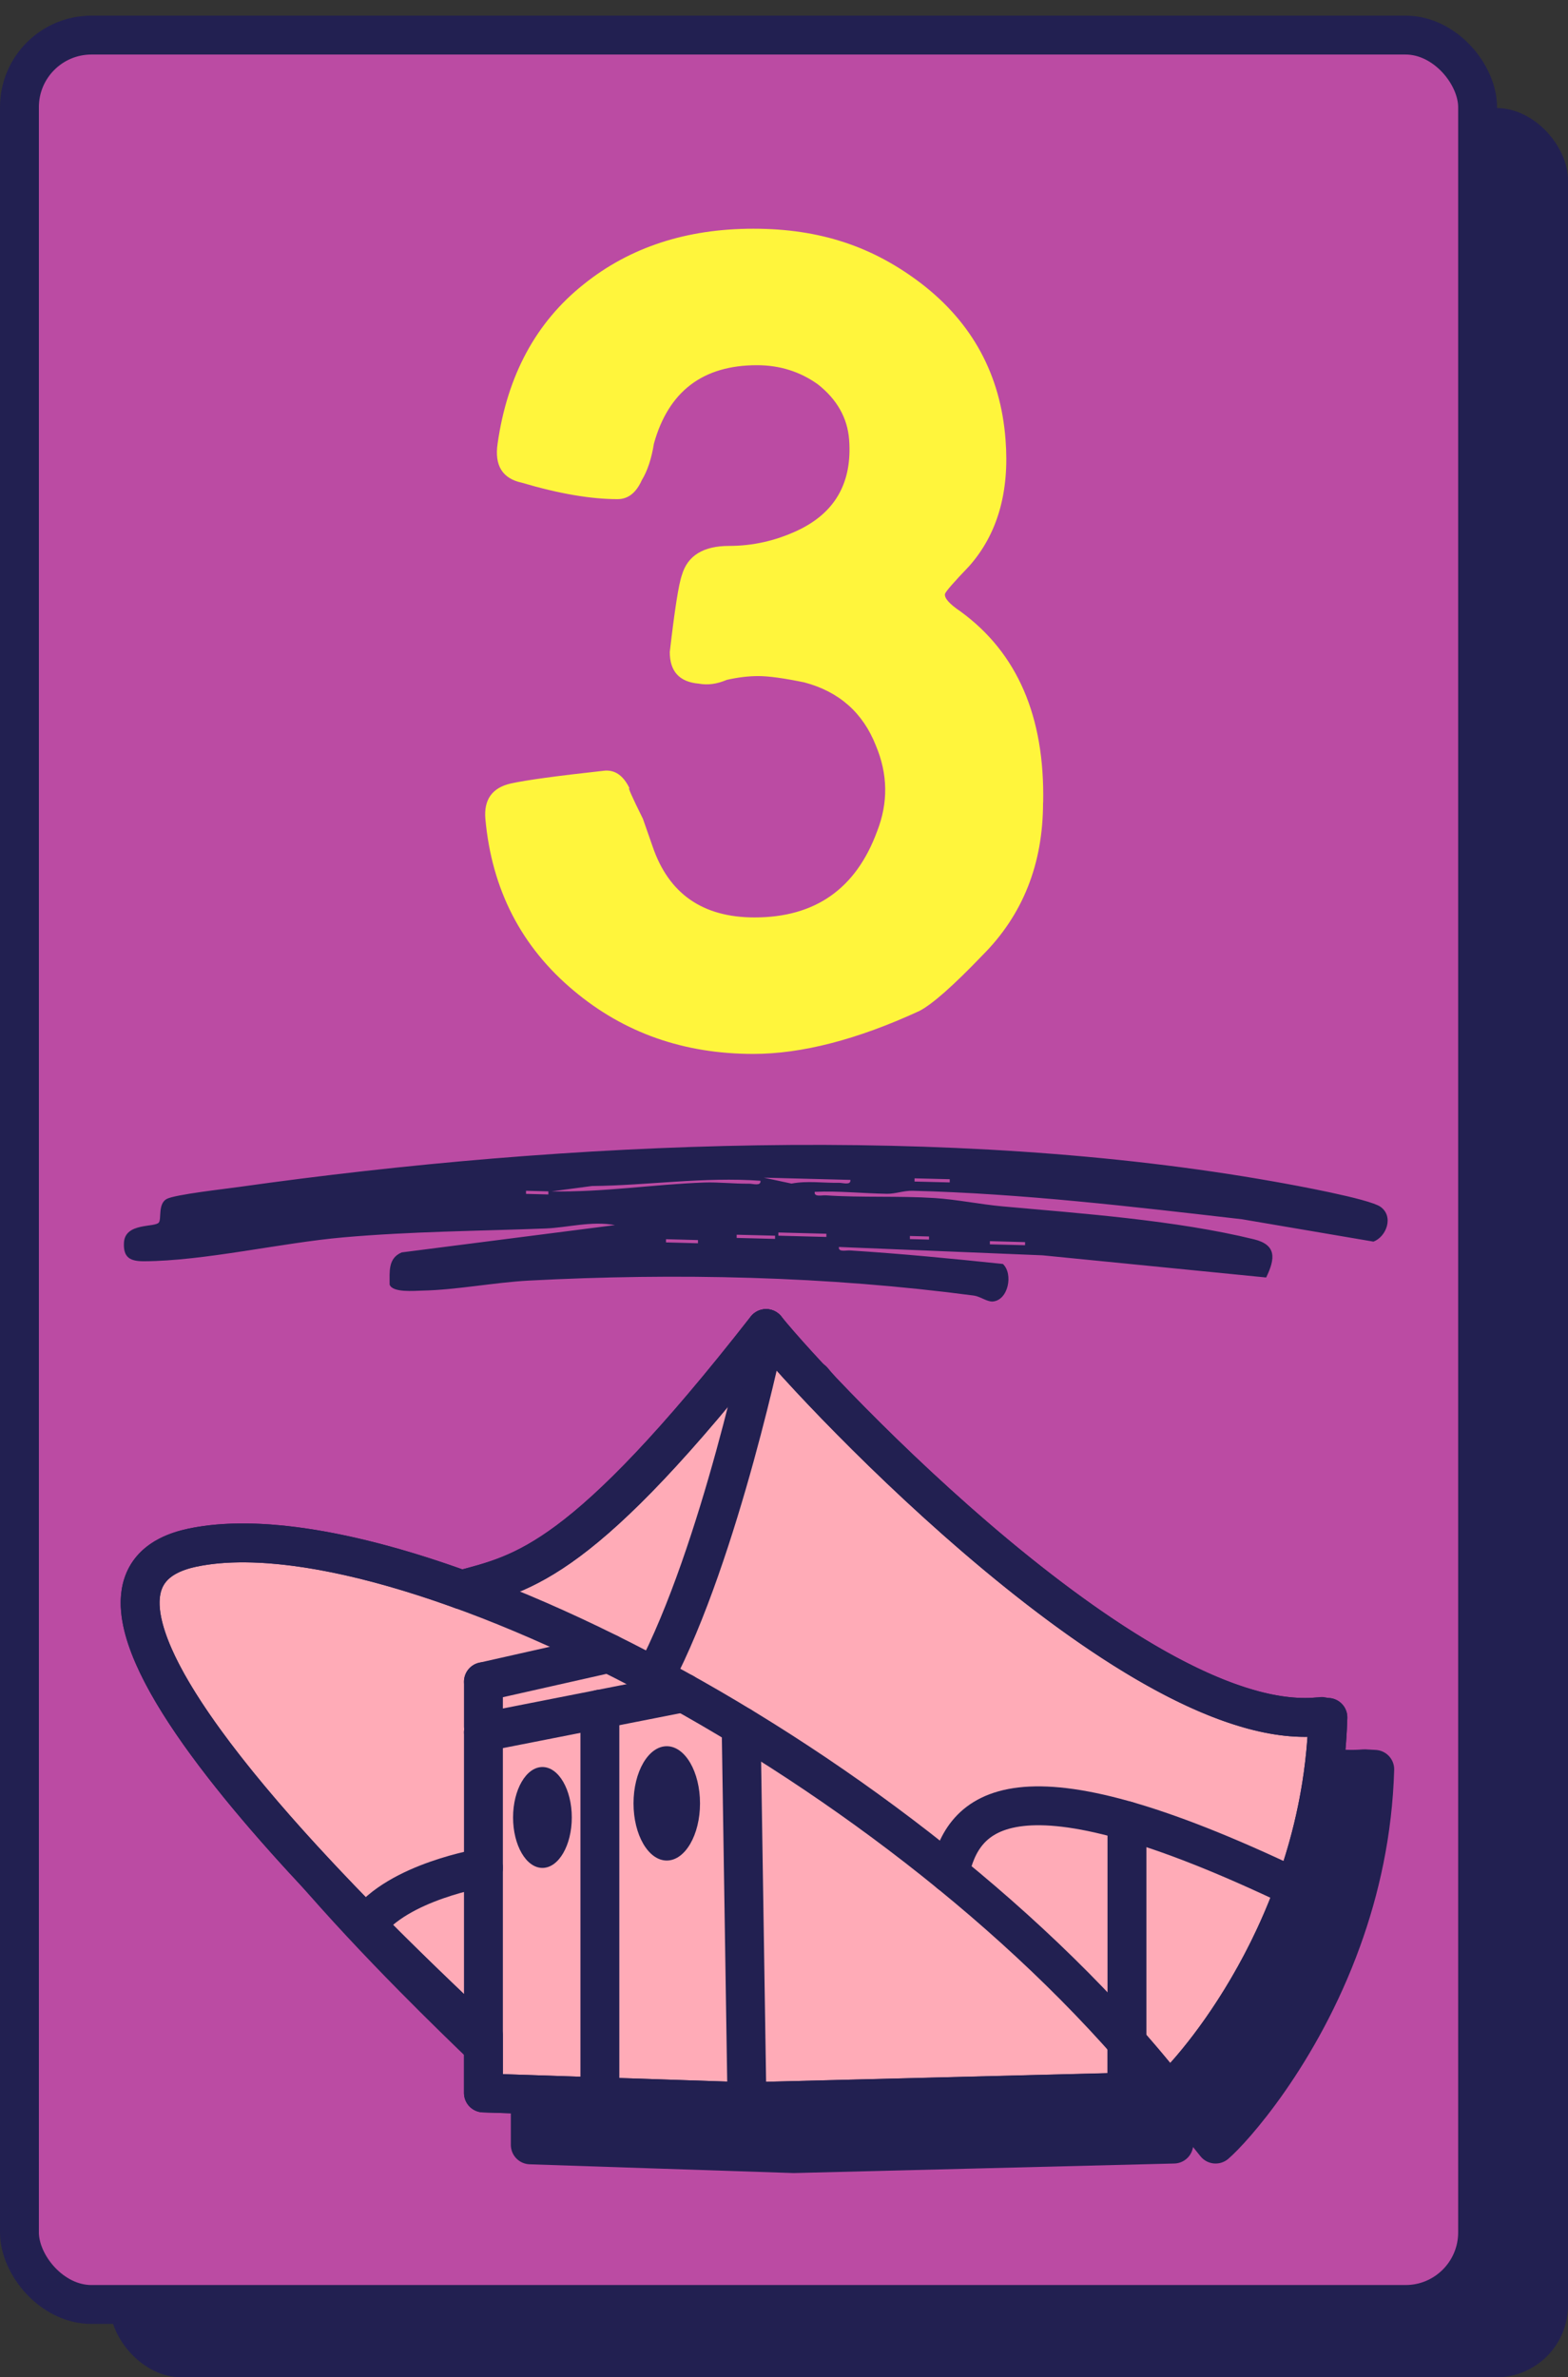 <?xml version="1.0" encoding="UTF-8"?>
<svg id="Layer_2" data-name="Layer 2" xmlns="http://www.w3.org/2000/svg" xmlns:xlink="http://www.w3.org/1999/xlink" viewBox="0 0 161.3 244.56">
  <rect x="0" y="0" width="161.3" height="244.56" fill="#333333" stroke="none"/>
  <defs>
    <style>
      .cls-1, .cls-2 {
        fill: none;
      }

      .cls-1, .cls-2, .cls-3, .cls-4, .cls-5 {
        stroke: #222051;
        stroke-width: 4px;
      }

      .cls-1, .cls-3 {
        stroke-miterlimit: 10;
      }

      .cls-6 {
        fill: #fff53c;
      }

      .cls-2, .cls-4, .cls-5 {
        stroke-linecap: round;
        stroke-linejoin: round;
      }

      .cls-3, .cls-7 {
        fill: #bb4ba3;
      }

      .cls-4 {
        fill: #ffabb7;
      }

      .cls-5, .cls-8 {
        fill: #222051;
      }

      .cls-9 {
        clip-path: url(#clippath);
      }
    </style>
    <clipPath id="clippath">
      <rect class="cls-3" x="2" y="3.61" width="150" height="233.46" rx="7.41" ry="7.41"/>
    </clipPath>
  </defs>
  <g id="Layer_1-2" data-name="Layer 1">
    <g>
      <g>
        <rect class="cls-8" x="11.3" y="11.11" width="150" height="233.46" rx="7.41" ry="7.41"/>
        <g>
          <rect class="cls-7" x="2" y="3.61" width="150" height="233.46" rx="7.41" ry="7.41"/>
          <g class="cls-9">
            <path class="cls-8" d="M83.81,122.61c-.09.57.74.33,1.14.36,3.73.25,7.5.04,11.23.28,2.17.14,4.71.65,6.9.85,8.25.74,17.88,1.43,25.91,3.39,2.34.57,2.21,1.98,1.26,3.93l-23-2.28-20.95-.86c-.09.57.74.33,1.14.36,5.26.33,10.51.84,15.73,1.39,1.09,1.03.55,3.74-1.05,3.86-.58.04-1.28-.52-1.94-.61-15.12-2-30.6-2.34-45.81-1.54-3.51.19-7.44.96-10.92,1.03-.85.02-3.08.23-3.37-.62.01-1.31-.19-2.7,1.24-3.31l21.94-2.81c-2.44-.45-4.85.26-7.16.35-6.86.26-13.83.3-20.76.91-6.41.56-14.3,2.43-20.53,2.46-1.37,0-2.14-.33-2.06-1.9.1-2.12,3.21-1.54,3.6-2.1.27-.39-.11-1.89.78-2.4.83-.47,6.12-1.05,7.5-1.25,33.63-4.74,73.06-6.49,106.53-.53,1.93.34,9.66,1.75,10.84,2.57,1.4.98.64,3.07-.71,3.59l-13.52-2.3c-11.2-1.29-22.62-2.65-33.89-2.93-.94-.02-1.76.32-2.63.31-2.49-.04-4.95-.31-7.43-.2M105.46,127.78l-3.63-.1v.33s3.62.09,3.62.09v-.33ZM97.71,121.31l-3.63-.09v.33s3.62.09,3.62.09v-.33ZM93.59,127.47l1.98.05v-.32s-1.97-.05-1.97-.05v.32ZM87.48,121.38l-8.91-.23,2.85.61c1.63-.31,3.26-.05,4.9-.08.41,0,1.22.28,1.16-.3M85.02,126.92l-4.95-.13v.33s4.94.13,4.94.13v-.33ZM79.73,127.12l-3.95-.1v.33s3.95.1,3.95.1v-.33ZM56.75,122.56c5.25.11,10.48-.72,15.7-.91,1.53-.05,3.08.14,4.62.12.4,0,1.22.28,1.16-.3-5.8-.42-11.55.48-17.34.54l-4.14.55ZM71.8,127.57l-3.29-.09v.33s3.29.09,3.29.09v-.33ZM54.1,122.82l2.31.06v-.32s-2.3-.06-2.3-.06v.32Z"/>
          </g>
          <rect class="cls-1" x="2" y="3.61" width="150" height="233.46" rx="7.41" ry="7.41"/>
        </g>
      </g>
      <path class="cls-6" d="M107.3,82.55c0,6.33-2.08,11.57-6.24,15.73-2.99,3.12-5.15,5.03-6.48,5.72-6.4,2.95-12.1,4.42-17.09,4.42-7.15,0-13.3-2.17-18.46-6.5-5.4-4.51-8.44-10.4-9.1-17.68-.17-1.99.71-3.21,2.62-3.64,1.58-.35,4.74-.78,9.48-1.3,1.16-.17,2.08.43,2.74,1.82-.25-.26.21.78,1.37,3.12l1,2.86c1.66,4.85,5.15,7.28,10.48,7.28,6.24,0,10.43-2.95,12.6-8.84,1.16-2.95,1.12-5.89-.12-8.84-1.33-3.38-3.78-5.55-7.36-6.5-2.08-.43-3.66-.65-4.74-.65-1,0-2.08.13-3.24.39-1,.43-1.95.56-2.87.39-2-.17-2.99-1.26-2.99-3.25.5-4.33.91-6.98,1.25-7.93.58-1.99,2.2-2.99,4.86-2.99,2.41,0,4.74-.52,6.98-1.56,3.91-1.82,5.69-4.94,5.36-9.36-.17-2.25-1.25-4.16-3.24-5.72-1.83-1.3-3.91-1.95-6.24-1.95-5.57,0-9.1,2.69-10.6,8.06-.25,1.56-.67,2.82-1.25,3.77-.58,1.3-1.41,1.95-2.49,1.95-2.74,0-6.03-.56-9.85-1.69-2-.43-2.83-1.78-2.49-4.03,1-7.02,3.95-12.48,8.85-16.38,4.74-3.81,10.56-5.72,17.46-5.72s12.3,1.86,17.21,5.59c5.32,4.07,8.23,9.45,8.73,16.12.42,5.37-.83,9.71-3.74,13-1.58,1.65-2.41,2.6-2.49,2.86-.08.43.46,1.04,1.62,1.82,5.82,4.25,8.65,10.79,8.48,19.63Z"/>
      <g>
        <path class="cls-4" d="M109.91,176.58c-.14.02-.28.03-.42.04"/>
        <path class="cls-5" d="M141.42,182.02c-.19,6.5-1.53,12.4-3.39,17.53-4.29,11.87-11.3,19.59-12.98,21.02-1.37-1.73-2.8-3.44-4.3-5.13v5.13l-39.09.98-15.13-.5-11.98-.4v-5.91h-.45c-.89-.93-5.77-5.41-11.62-11.34-13.68-13.87-32.63-35.71-17.9-38.84,6.68-1.42,16.53.26,27.72,4.32,6.36-1.73,12.45-2.71,31.32-26.87,5.59,6.93,38.32,41.6,56.74,39.95l1.05.06Z"/>
        <path class="cls-4" d="M136.6,176.68c-.19,6.5-1.53,12.4-3.39,17.53-4.29,11.87-11.3,19.59-12.98,21.02-1.37-1.73-2.8-3.44-4.3-5.13v5.13l-39.09.98-15.13-.5-11.98-.4v-5.91h-.45c-.89-.93-5.77-5.41-11.62-11.34-13.68-13.87-32.63-35.71-17.9-38.84,6.68-1.42,16.53.26,27.72,4.32,6.36-1.73,12.45-2.71,31.32-26.87,5.59,6.93,38.32,41.6,56.74,39.95l1.05.06Z"/>
        <g>
          <path class="cls-2" d="M49.28,209.41c-2.95-3.13-50.55-45.71-29.52-50.19,21.02-4.47,73.45,21.83,100.47,56"/>
          <path class="cls-2" d="M78.81,136.68s-4.72,22.98-11.48,35.83"/>
          <path class="cls-2" d="M47.49,163.54c6.36-1.73,12.44-2.71,31.32-26.87"/>
          <path class="cls-2" d="M78.81,136.68c5.64,6.98,38.83,42.14,57.17,39.9"/>
          <path class="cls-2" d="M120.23,215.22c2.42-2.06,15.75-17,16.37-38.55"/>
          <path class="cls-2" d="M97.69,192.72c1.33-6.3,6.37-12.47,35.52,1.49"/>
          <polyline class="cls-2" points="49.73 178.19 49.73 215.31 76.84 216.21 76.24 177.6"/>
          <line class="cls-2" x1="49.73" y1="178.19" x2="70.32" y2="174.14"/>
          <line class="cls-2" x1="49.73" y1="173" x2="49.73" y2="177.6"/>
          <line class="cls-2" x1="49.73" y1="173" x2="62.64" y2="170.09"/>
          <ellipse class="cls-8" cx="55.8" cy="186.97" rx="3.02" ry="5.19"/>
          <ellipse class="cls-8" cx="68.59" cy="185.52" rx="3.42" ry="5.88"/>
          <line class="cls-2" x1="61.71" y1="175.83" x2="61.71" y2="215.71"/>
          <polyline class="cls-2" points="76.84 216.21 115.93 215.22 115.93 187.31"/>
          <path class="cls-2" d="M37.66,198.07c3.26-4.52,12.07-5.93,12.07-5.93"/>
        </g>
      </g>
    </g>
  </g>
</svg>